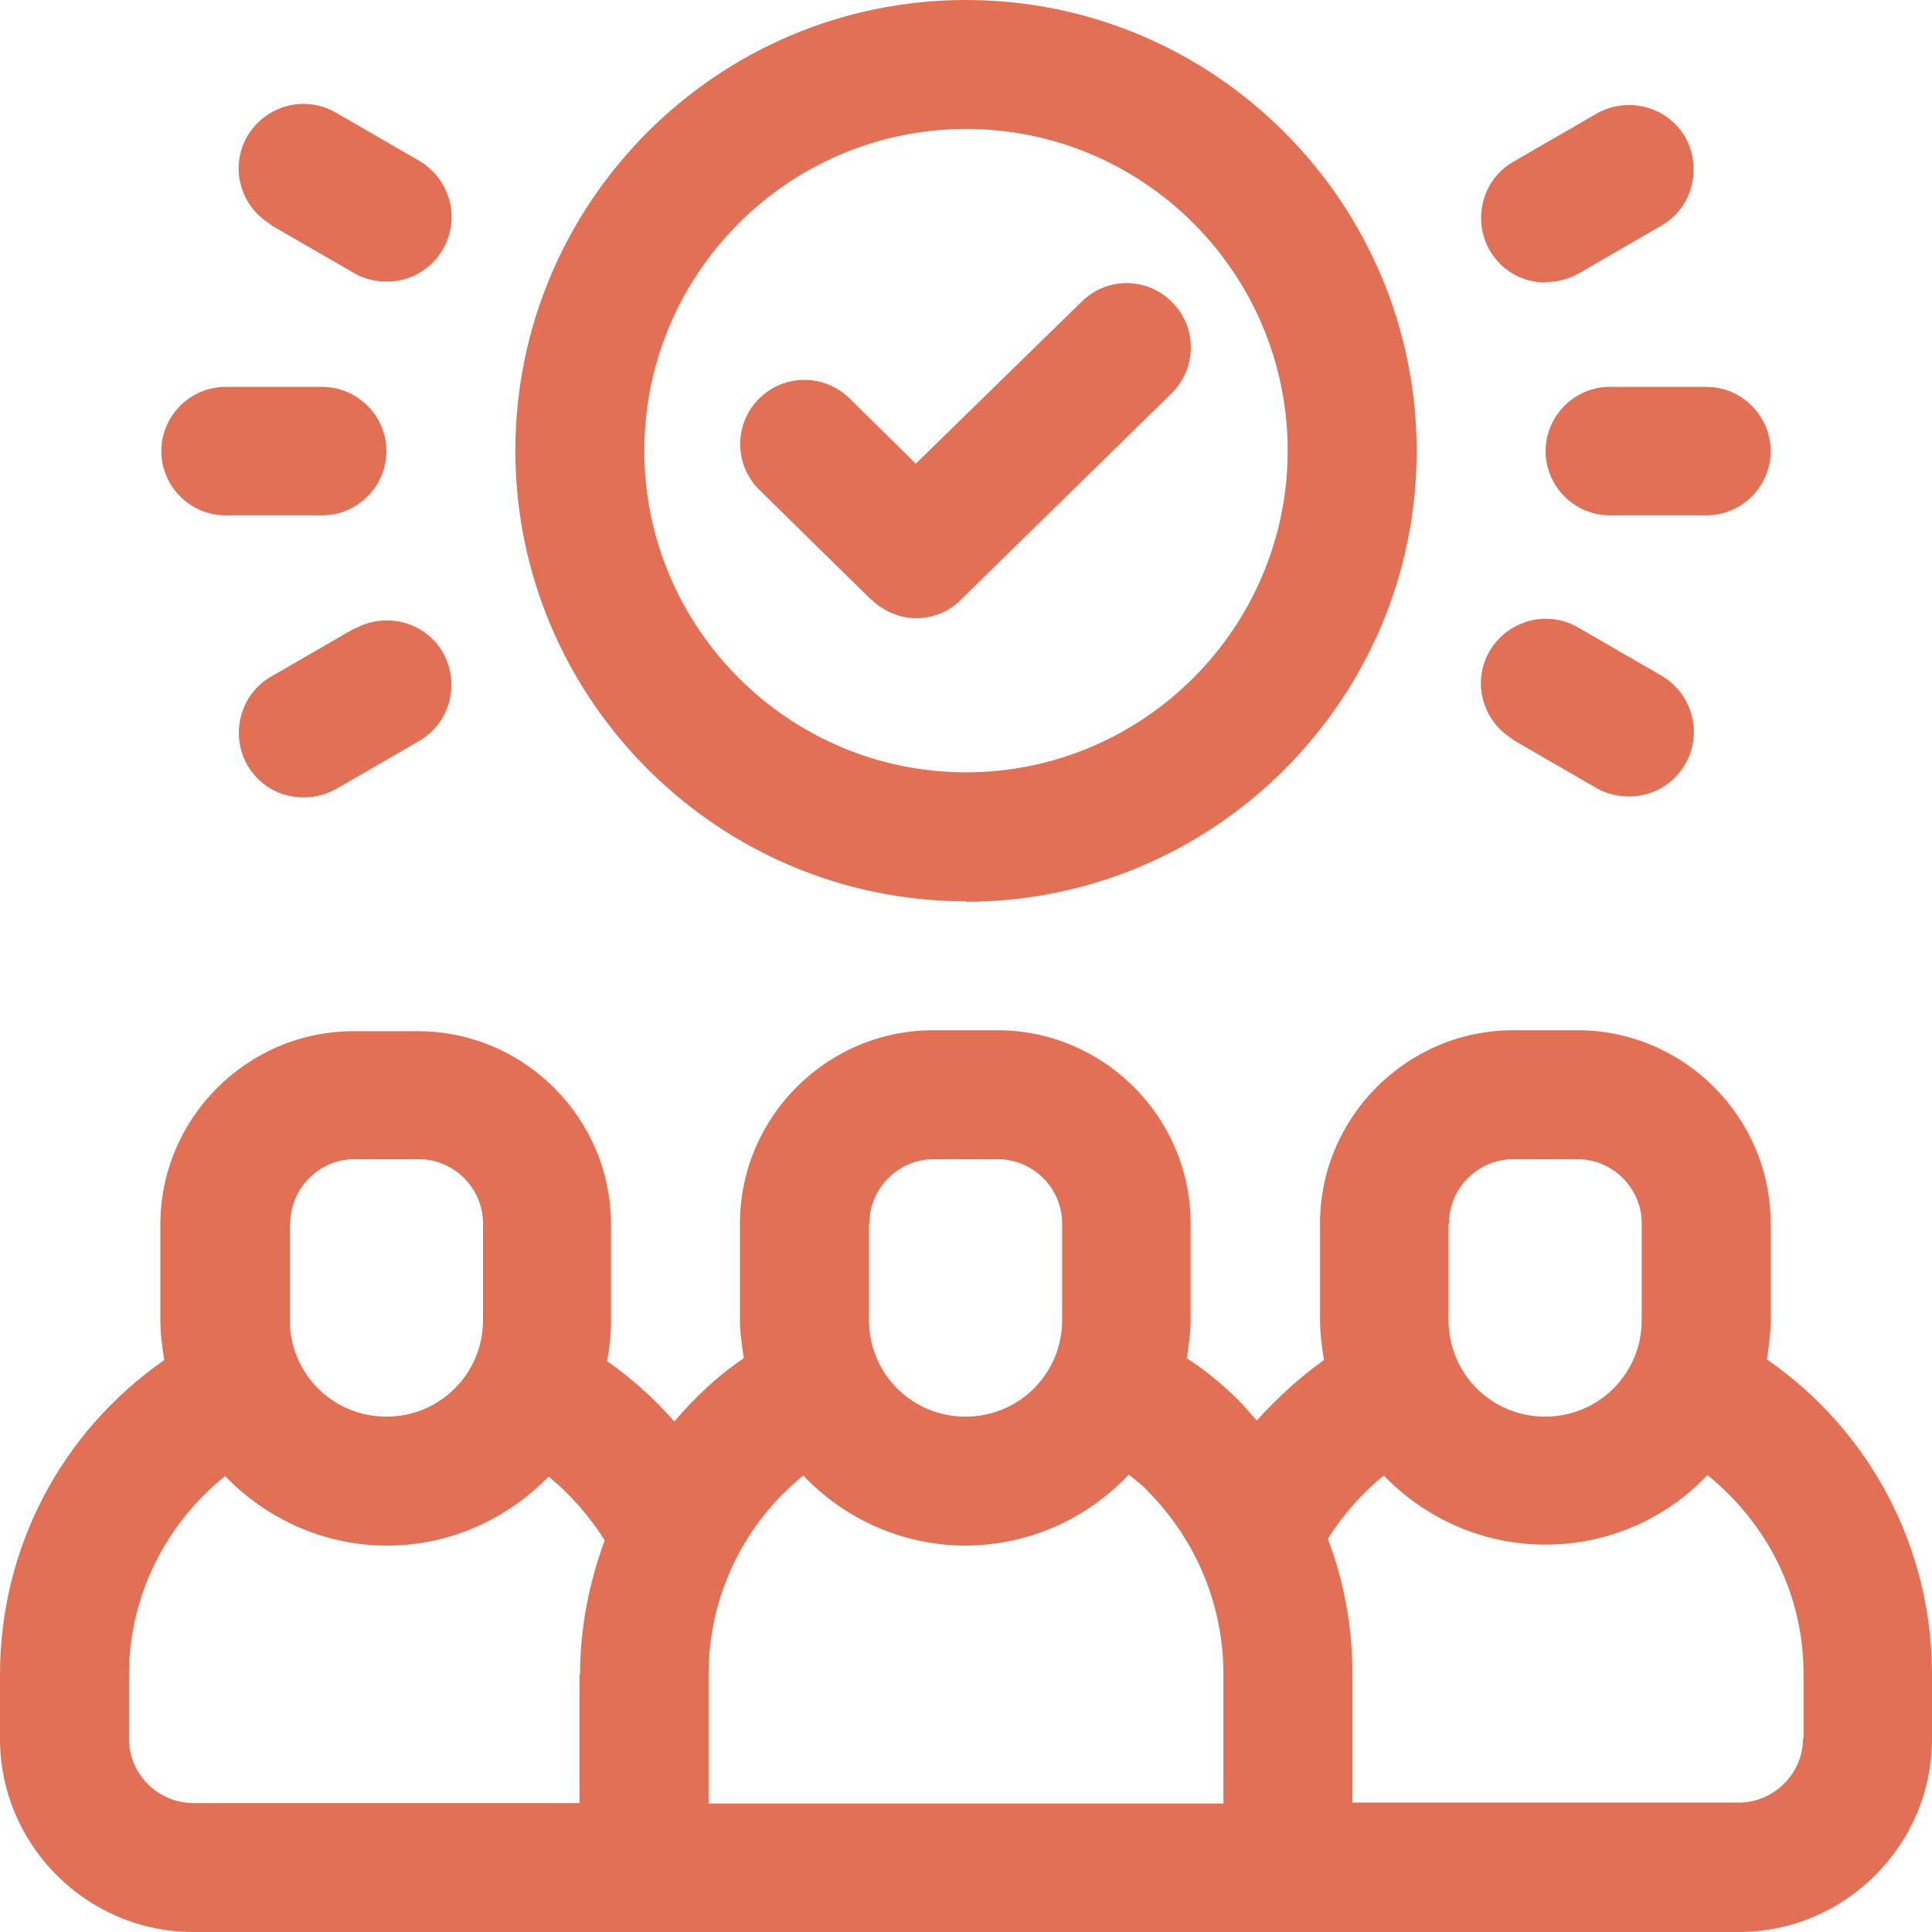 <?xml version="1.0" encoding="UTF-8"?>
<svg id="OBJECT" xmlns="http://www.w3.org/2000/svg" version="1.1" viewBox="0 0 40 40">
  <!-- Generator: Adobe Illustrator 29.6.1, SVG Export Plug-In . SVG Version: 2.1.1 Build 9)  -->
  <defs>
    <style>
      .st0 {
        fill: #e17055;
      }
    </style>
  </defs>
  <path class="st0" d="M20,18.67c5.14,0,9.33-4.19,9.33-9.33S25.15,0,20,0s-9.33,4.19-9.33,9.33,4.19,9.33,9.33,9.33ZM20,2.67c3.68,0,6.66,2.99,6.66,6.66s-2.99,6.66-6.66,6.66-6.66-2.99-6.66-6.66,2.99-6.66,6.66-6.66Z"/>
  <path class="st0" d="M18.04,12.41c.25.25.6.39.93.39s.68-.13.93-.39l4.36-4.27c.52-.52.53-1.36.01-1.88-.52-.53-1.36-.53-1.88-.01l-3.43,3.35-1.37-1.35c-.53-.52-1.37-.51-1.88.01-.52.52-.51,1.37.01,1.88l2.31,2.27Z"/>
  <path class="st0" d="M32,9.34c0,.73.6,1.33,1.33,1.33h2c.73,0,1.33-.6,1.33-1.33s-.6-1.33-1.33-1.33h-2c-.73,0-1.33.6-1.33,1.33Z"/>
  <path class="st0" d="M32,5.84c.23,0,.45-.05.67-.17l1.73-1c.64-.37.85-1.19.49-1.83-.37-.64-1.19-.85-1.83-.49l-1.73,1c-.64.37-.85,1.19-.49,1.83.25.43.69.67,1.16.67Z"/>
  <path class="st0" d="M31.33,15.32l1.73,1c.21.12.44.17.67.17.47,0,.91-.24,1.16-.67.37-.64.15-1.45-.49-1.83l-1.73-1c-.64-.37-1.45-.15-1.83.49-.37.64-.15,1.45.49,1.83Z"/>
  <path class="st0" d="M4.67,10.67h2c.73,0,1.33-.6,1.33-1.33s-.6-1.33-1.33-1.33h-2c-.73,0-1.33.6-1.33,1.33s.6,1.33,1.33,1.33Z"/>
  <path class="st0" d="M5.61,4.66l1.73,1c.21.12.44.17.67.17.47,0,.91-.24,1.16-.67.37-.64.15-1.45-.49-1.83l-1.73-1c-.64-.37-1.45-.15-1.83.49-.37.64-.15,1.45.49,1.83Z"/>
  <path class="st0" d="M7.34,13.01l-1.73,1c-.64.37-.85,1.19-.49,1.83.25.43.69.67,1.16.67.23,0,.45-.05.67-.17l1.73-1c.64-.37.85-1.19.49-1.83-.37-.64-1.19-.85-1.83-.49Z"/>
  <path class="st0" d="M36.58,28.16h0c.04-.28.08-.55.08-.83v-2c0-2.2-1.8-4-4-4h-1.33c-2.2,0-4,1.8-4,4v2c0,.28.04.56.08.83-.51.36-.97.79-1.39,1.25-.12-.13-.24-.28-.37-.41-.33-.33-.69-.63-1.08-.88.04-.25.08-.52.08-.79v-2c0-2.2-1.8-4-4-4h-1.33c-2.2,0-4,1.8-4,4v2c0,.27.04.52.08.79-.55.37-1.01.81-1.44,1.31-.41-.47-.88-.89-1.39-1.25.05-.27.08-.55.08-.83v-2c0-2.2-1.8-4-4-4h-1.33c-2.2,0-4,1.8-4,4v2c0,.28.04.55.08.81C1.27,29.64,0,32.05,0,34.67v1.33c0,2.2,1.8,4,4,4h32c2.2,0,4-1.8,4-4v-1.33c0-2.63-1.28-5.04-3.41-6.52ZM6.01,25.33c0-.73.6-1.33,1.33-1.33h1.33c.73,0,1.33.6,1.33,1.33v2c0,1.11-.89,2-2,2s-2-.89-2-2v-2ZM12,34.66v2.67h-8c-.73,0-1.33-.6-1.33-1.33v-1.33c0-1.61.75-3.11,1.99-4.11.85.88,2.04,1.44,3.35,1.44s2.49-.55,3.35-1.43c.45.37.85.83,1.16,1.32-.32.87-.51,1.8-.51,2.77ZM18,25.33c0-.73.6-1.33,1.33-1.33h1.33c.73,0,1.33.6,1.33,1.33v2c0,1.11-.89,2-2,2s-2-.89-2-2v-2ZM25.33,37.34h-10.66v-2.67c0-1.63.73-3.12,1.96-4.12.85.89,2.04,1.45,3.37,1.45h0c1.33-.01,2.52-.57,3.37-1.47.13.11.28.21.4.35,1,1.01,1.56,2.36,1.56,3.79v2.67ZM30,25.33c0-.73.6-1.33,1.33-1.33h1.33c.73,0,1.33.6,1.33,1.33v2c0,1.11-.89,2-2,2s-2-.89-2-2v-2ZM37.33,35.99c0,.73-.6,1.33-1.33,1.33h-8v-2.67c0-.96-.17-1.91-.51-2.79.31-.49.71-.95,1.16-1.31.85.88,2.04,1.43,3.35,1.43s2.51-.55,3.35-1.44c1.24,1,1.99,2.48,1.99,4.11v1.33Z"/>
</svg>